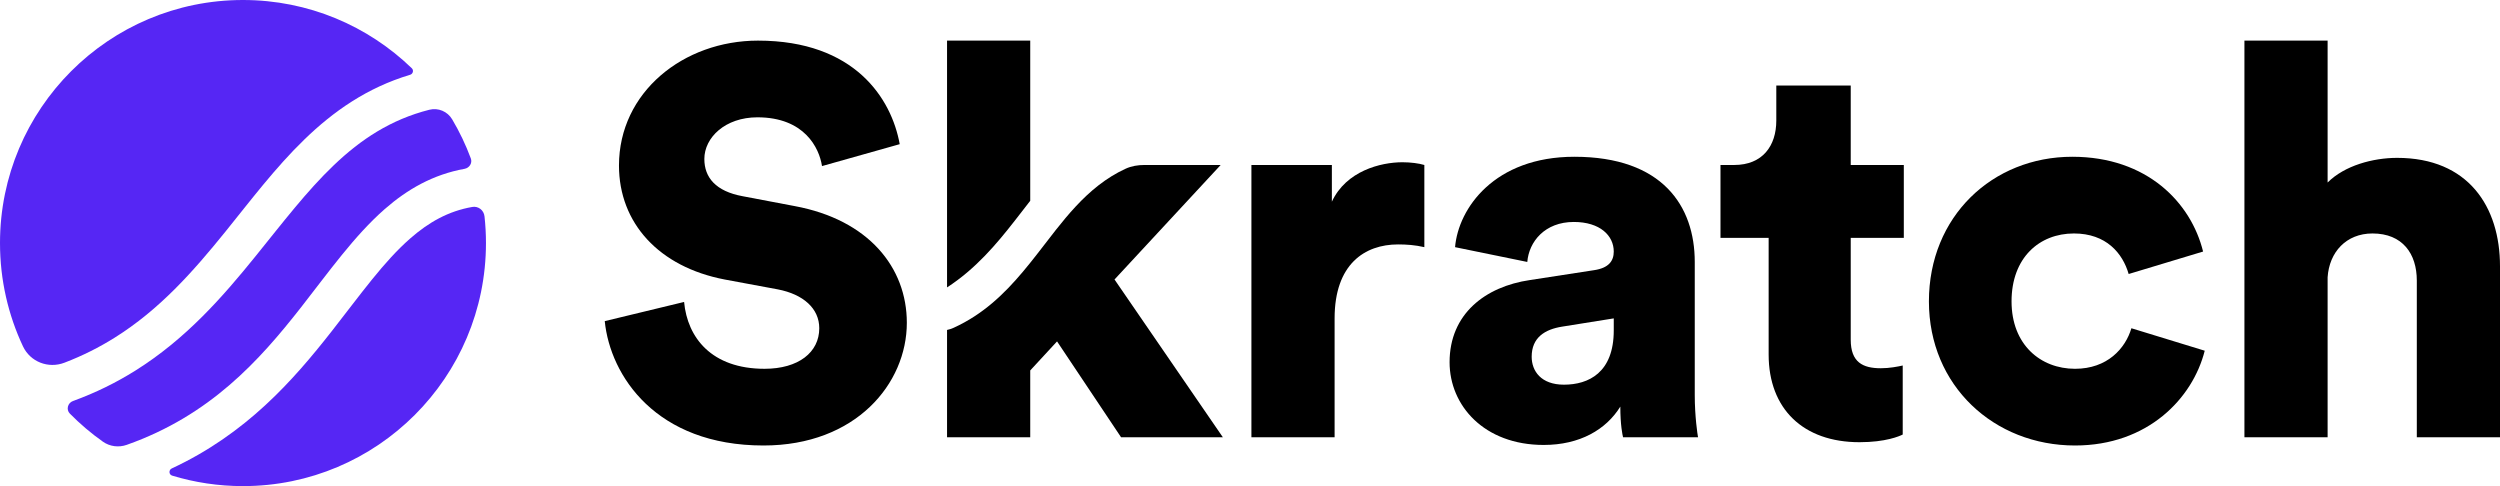 <svg width="288" height="56" viewBox="0 0 288 56" fill="none" xmlns="http://www.w3.org/2000/svg">
<path d="M87.319 4.679C98.478 4.679 102.702 11.369 103.647 16.608L94.695 19.132C94.38 17.05 92.678 13.515 87.256 13.515C83.537 13.515 81.141 15.851 81.141 18.312C81.141 20.458 82.465 22.036 85.554 22.604L91.543 23.74C100.054 25.318 104.467 30.809 104.467 37.183C104.467 44.189 98.604 51.321 87.95 51.321C75.593 51.321 70.297 43.305 69.667 36.994L78.808 34.785C79.187 38.887 81.96 42.485 88.076 42.485C91.984 42.485 94.38 40.591 94.38 37.814C94.38 35.542 92.552 33.901 89.589 33.333L83.474 32.197C75.908 30.746 71.306 25.696 71.306 19.069C71.306 10.612 78.745 4.679 87.319 4.679Z" fill="black"/>
<path d="M238.728 18.059C247.365 18.059 252.409 23.361 253.796 28.978L245.222 31.566C244.528 29.168 242.637 26.895 238.917 26.895C234.945 26.895 231.73 29.673 231.73 34.722C231.73 39.708 235.072 42.485 239.043 42.485C242.763 42.485 244.843 40.15 245.537 37.814L253.985 40.402C252.598 45.893 247.428 51.321 239.043 51.321C229.713 51.321 222.211 44.441 222.211 34.722C222.211 24.939 229.524 18.059 238.728 18.059Z" fill="black"/>
<path fill-rule="evenodd" clip-rule="evenodd" d="M181.366 18.059C191.516 18.059 195.236 23.74 195.236 30.177V45.514C195.236 47.976 195.551 50.058 195.614 50.374H186.977C186.914 50.122 186.662 48.986 186.662 46.84C185.023 49.491 181.996 51.258 177.836 51.258C170.964 51.258 166.992 46.714 166.992 41.727C166.992 36.173 171.09 33.018 176.26 32.26L183.636 31.124C185.338 30.872 185.905 30.051 185.905 28.978C185.905 27.148 184.329 25.57 181.303 25.57C177.962 25.57 176.133 27.842 175.944 30.177L167.623 28.473C168.001 23.992 172.162 18.059 181.366 18.059ZM179.979 37.625C177.962 37.941 176.449 38.887 176.449 41.096C176.449 42.737 177.52 44.315 180.168 44.315C183.005 44.315 185.905 42.927 185.905 38.067V36.678L179.979 37.625Z" fill="black"/>
<path d="M213.204 19.006H219.319V27.401H213.204V39.14C213.204 41.727 214.591 42.422 216.672 42.422C217.68 42.422 218.626 42.233 219.193 42.106V50.059C218.815 50.248 217.239 50.942 214.213 50.942C207.719 50.942 203.748 47.092 203.748 40.844V27.401H198.2V19.006H199.776C203.054 19.006 204.63 16.797 204.63 13.894V9.855H213.204V19.006Z" fill="black"/>
<path d="M128.392 32.197L140.874 50.374H129.148L121.772 39.329L118.683 42.674V50.374H109.1V38.01C109.359 37.956 109.614 37.874 109.861 37.761C110.713 37.372 111.5 36.934 112.235 36.459C115.17 34.558 117.339 32.007 119.434 29.324C122.341 25.602 125.137 21.52 129.67 19.437C130.346 19.126 131.091 19.006 131.835 19.006H140.622L128.392 32.197Z" fill="black"/>
<path d="M161.563 18.691C162.509 18.691 163.455 18.817 164.085 19.006V28.473C163.013 28.221 162.005 28.158 161.059 28.158C157.213 28.158 153.746 30.43 153.746 36.678V50.374H144.163V19.006H153.431V23.235C155.07 19.7 159.042 18.691 161.563 18.691Z" fill="black"/>
<path d="M268.141 21.026C270.095 19.069 273.373 18.186 276.147 18.186C284.343 18.186 288 23.803 288 30.682V50.374H278.417V32.324C278.417 29.231 276.778 26.895 273.31 26.895C270.284 26.896 268.33 29.041 268.141 31.945V50.374H258.558V4.679H268.141V21.026Z" fill="black"/>
<path d="M118.683 23.131C118.106 23.868 117.521 24.632 116.914 25.409C114.796 28.121 112.41 30.964 109.1 33.11V4.679H118.683V23.131Z" fill="black"/>
<path d="M54.411 23.84C55.106 23.719 55.739 24.222 55.815 24.922C55.926 25.933 55.983 26.96 55.983 28C55.983 43.464 43.451 56 27.991 56C25.152 56 22.412 55.577 19.83 54.791C19.44 54.672 19.418 54.136 19.788 53.964C28.346 49.982 33.741 43.861 38.2 38.175C41.566 33.882 44.185 30.156 47.274 27.456C49.387 25.608 51.645 24.32 54.411 23.84Z" fill="#5626F4"/>
<path d="M49.457 12.645C50.483 12.385 51.551 12.837 52.09 13.748C52.935 15.174 53.656 16.68 54.24 18.254C54.437 18.784 54.076 19.347 53.519 19.448C49.898 20.103 46.937 21.8 44.326 24.083C40.822 27.147 37.811 31.412 34.676 35.41C29.854 41.559 24.225 47.84 14.6 51.247C13.677 51.574 12.649 51.444 11.85 50.878C10.487 49.914 9.215 48.832 8.047 47.646C7.593 47.185 7.799 46.418 8.407 46.197C11.034 45.244 13.401 44.064 15.564 42.712C21.442 39.038 25.679 34.166 29.438 29.519C35.687 21.795 40.57 14.899 49.457 12.645Z" fill="#5626F4"/>
<path d="M27.991 0C35.548 0 42.405 2.995 47.441 7.864C47.688 8.102 47.575 8.515 47.247 8.614C37.297 11.598 31.751 19.538 25.957 26.7C22.242 31.292 18.396 35.659 13.19 38.913C11.449 40.002 9.54 40.975 7.415 41.786C5.564 42.493 3.486 41.688 2.644 39.894C0.948 36.284 0 32.253 0 28C0 12.536 12.532 0 27.991 0Z" fill="#5626F4"/>
</svg>

